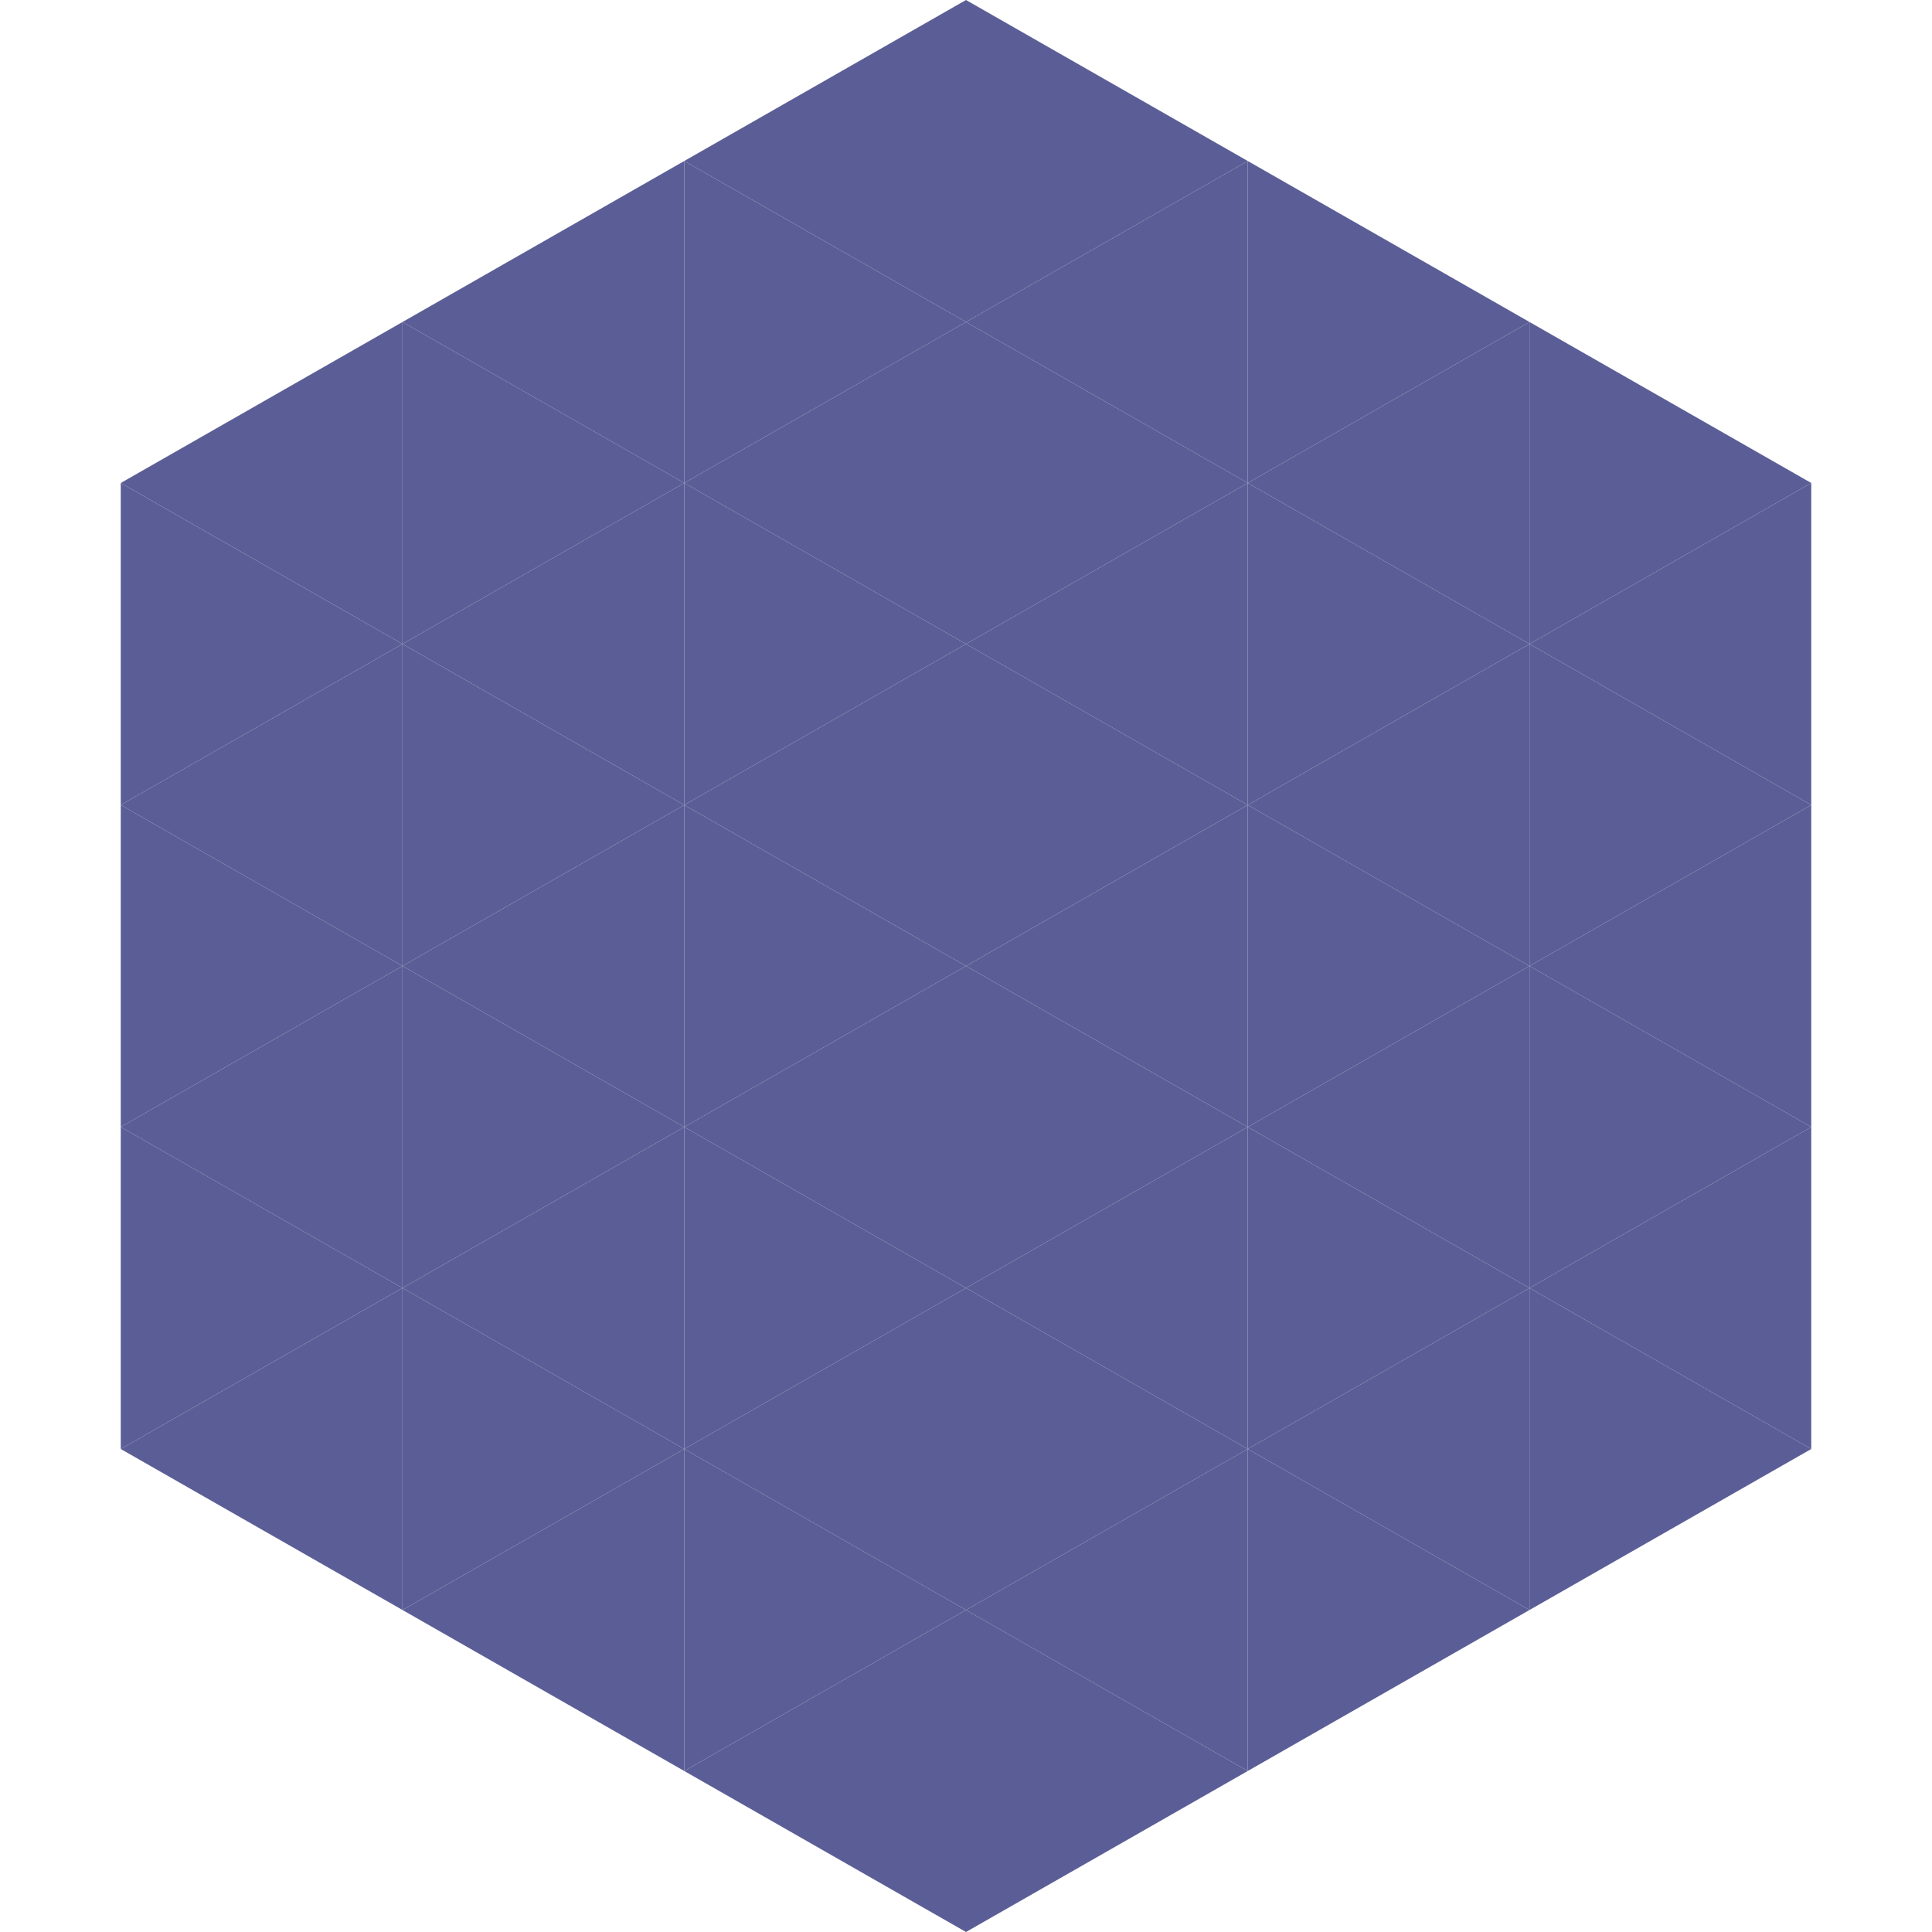 <?xml version="1.0"?>
<!-- Generated by SVGo -->
<svg width="240" height="240"
     xmlns="http://www.w3.org/2000/svg"
     xmlns:xlink="http://www.w3.org/1999/xlink">
<polygon points="50,40 15,60 50,80" style="fill:rgb(91,94,150)" />
<polygon points="190,40 225,60 190,80" style="fill:rgb(91,94,150)" />
<polygon points="15,60 50,80 15,100" style="fill:rgb(91,94,150)" />
<polygon points="225,60 190,80 225,100" style="fill:rgb(91,94,150)" />
<polygon points="50,80 15,100 50,120" style="fill:rgb(91,94,150)" />
<polygon points="190,80 225,100 190,120" style="fill:rgb(91,94,150)" />
<polygon points="15,100 50,120 15,140" style="fill:rgb(91,94,150)" />
<polygon points="225,100 190,120 225,140" style="fill:rgb(91,94,150)" />
<polygon points="50,120 15,140 50,160" style="fill:rgb(91,94,150)" />
<polygon points="190,120 225,140 190,160" style="fill:rgb(91,94,150)" />
<polygon points="15,140 50,160 15,180" style="fill:rgb(91,94,150)" />
<polygon points="225,140 190,160 225,180" style="fill:rgb(91,94,150)" />
<polygon points="50,160 15,180 50,200" style="fill:rgb(91,94,150)" />
<polygon points="190,160 225,180 190,200" style="fill:rgb(91,94,150)" />
<polygon points="15,180 50,200 15,220" style="fill:rgb(255,255,255); fill-opacity:0" />
<polygon points="225,180 190,200 225,220" style="fill:rgb(255,255,255); fill-opacity:0" />
<polygon points="50,0 85,20 50,40" style="fill:rgb(255,255,255); fill-opacity:0" />
<polygon points="190,0 155,20 190,40" style="fill:rgb(255,255,255); fill-opacity:0" />
<polygon points="85,20 50,40 85,60" style="fill:rgb(91,94,150)" />
<polygon points="155,20 190,40 155,60" style="fill:rgb(91,94,150)" />
<polygon points="50,40 85,60 50,80" style="fill:rgb(91,94,150)" />
<polygon points="190,40 155,60 190,80" style="fill:rgb(91,94,150)" />
<polygon points="85,60 50,80 85,100" style="fill:rgb(91,94,150)" />
<polygon points="155,60 190,80 155,100" style="fill:rgb(91,94,150)" />
<polygon points="50,80 85,100 50,120" style="fill:rgb(91,94,150)" />
<polygon points="190,80 155,100 190,120" style="fill:rgb(91,94,150)" />
<polygon points="85,100 50,120 85,140" style="fill:rgb(91,94,150)" />
<polygon points="155,100 190,120 155,140" style="fill:rgb(91,94,150)" />
<polygon points="50,120 85,140 50,160" style="fill:rgb(91,94,150)" />
<polygon points="190,120 155,140 190,160" style="fill:rgb(91,94,150)" />
<polygon points="85,140 50,160 85,180" style="fill:rgb(91,94,150)" />
<polygon points="155,140 190,160 155,180" style="fill:rgb(91,94,150)" />
<polygon points="50,160 85,180 50,200" style="fill:rgb(91,94,150)" />
<polygon points="190,160 155,180 190,200" style="fill:rgb(91,94,150)" />
<polygon points="85,180 50,200 85,220" style="fill:rgb(91,94,150)" />
<polygon points="155,180 190,200 155,220" style="fill:rgb(91,94,150)" />
<polygon points="120,0 85,20 120,40" style="fill:rgb(91,94,150)" />
<polygon points="120,0 155,20 120,40" style="fill:rgb(91,94,150)" />
<polygon points="85,20 120,40 85,60" style="fill:rgb(91,94,150)" />
<polygon points="155,20 120,40 155,60" style="fill:rgb(91,94,150)" />
<polygon points="120,40 85,60 120,80" style="fill:rgb(91,94,150)" />
<polygon points="120,40 155,60 120,80" style="fill:rgb(91,94,150)" />
<polygon points="85,60 120,80 85,100" style="fill:rgb(91,94,150)" />
<polygon points="155,60 120,80 155,100" style="fill:rgb(91,94,150)" />
<polygon points="120,80 85,100 120,120" style="fill:rgb(91,94,150)" />
<polygon points="120,80 155,100 120,120" style="fill:rgb(91,94,150)" />
<polygon points="85,100 120,120 85,140" style="fill:rgb(91,94,150)" />
<polygon points="155,100 120,120 155,140" style="fill:rgb(91,94,150)" />
<polygon points="120,120 85,140 120,160" style="fill:rgb(91,94,150)" />
<polygon points="120,120 155,140 120,160" style="fill:rgb(91,94,150)" />
<polygon points="85,140 120,160 85,180" style="fill:rgb(91,94,150)" />
<polygon points="155,140 120,160 155,180" style="fill:rgb(91,94,150)" />
<polygon points="120,160 85,180 120,200" style="fill:rgb(91,94,150)" />
<polygon points="120,160 155,180 120,200" style="fill:rgb(91,94,150)" />
<polygon points="85,180 120,200 85,220" style="fill:rgb(91,94,150)" />
<polygon points="155,180 120,200 155,220" style="fill:rgb(91,94,150)" />
<polygon points="120,200 85,220 120,240" style="fill:rgb(91,94,150)" />
<polygon points="120,200 155,220 120,240" style="fill:rgb(91,94,150)" />
<polygon points="85,220 120,240 85,260" style="fill:rgb(255,255,255); fill-opacity:0" />
<polygon points="155,220 120,240 155,260" style="fill:rgb(255,255,255); fill-opacity:0" />
</svg>
